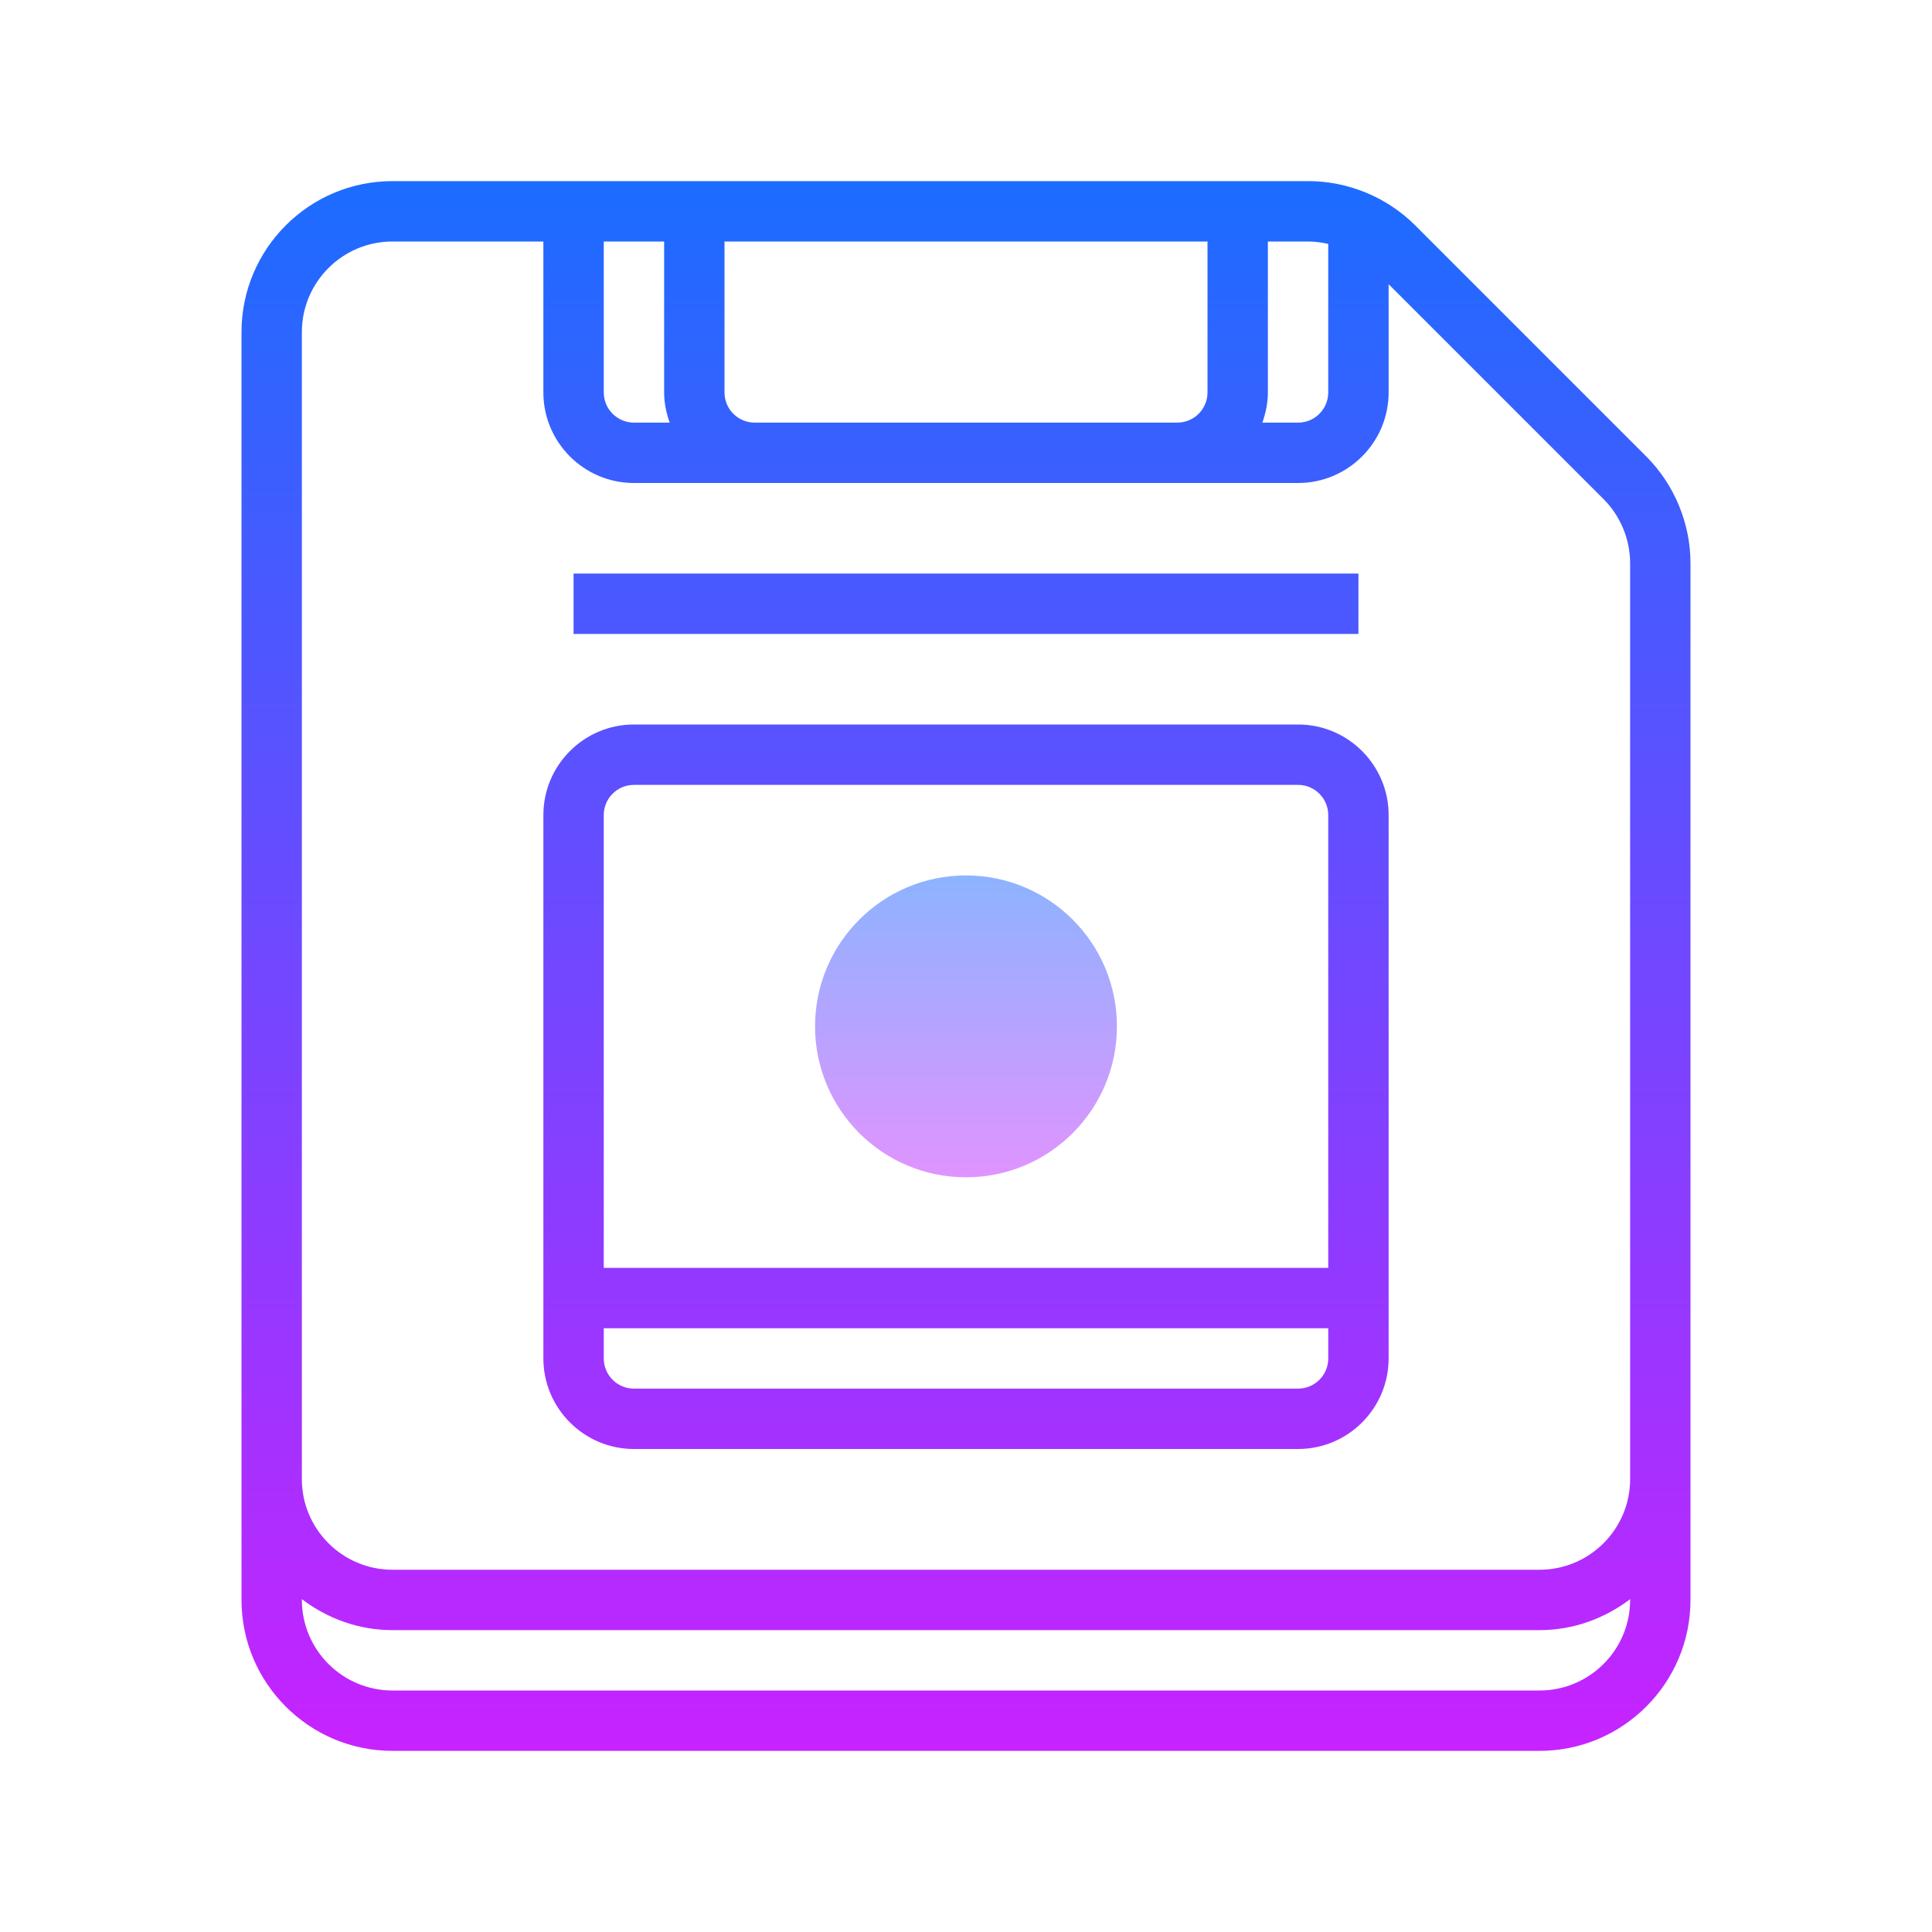 <svg xmlns="http://www.w3.org/2000/svg" xmlns:xlink="http://www.w3.org/1999/xlink" viewBox="0 0 171 171"><defs><linearGradient x1="85.5" y1="76.482" x2="85.5" y2="105.542" gradientUnits="userSpaceOnUse" id="color-1"><stop offset="0" stop-color="#8ab4ff"></stop><stop offset="1" stop-color="#e492ff"></stop></linearGradient><linearGradient x1="85.5" y1="14.695" x2="85.5" y2="155.947" gradientUnits="userSpaceOnUse" id="color-2"><stop offset="0" stop-color="#1a6dff"></stop><stop offset="1" stop-color="#c822ff"></stop></linearGradient><linearGradient x1="85.5" y1="14.695" x2="85.5" y2="155.947" gradientUnits="userSpaceOnUse" id="color-3"><stop offset="0" stop-color="#1a6dff"></stop><stop offset="1" stop-color="#c822ff"></stop></linearGradient><linearGradient x1="85.5" y1="14.695" x2="85.5" y2="155.947" gradientUnits="userSpaceOnUse" id="color-4"><stop offset="0" stop-color="#1a6dff"></stop><stop offset="1" stop-color="#c822ff"></stop></linearGradient></defs><g transform=""><g fill="none" fill-rule="nonzero" stroke="none" stroke-width="1" stroke-linecap="butt" stroke-linejoin="miter" stroke-miterlimit="10" stroke-dasharray="" stroke-dashoffset="0" font-family="none" font-weight="none" font-size="none" text-anchor="none" style="mix-blend-mode: normal"><path d="M0,171.997v-171.997h171.997v171.997z" fill="none"></path><g><path d="M85.5,77.484c-7.378,0 -13.359,5.981 -13.359,13.359c0,7.378 5.981,13.359 13.359,13.359c7.378,0 13.359,-5.981 13.359,-13.359c0,-7.378 -5.981,-13.359 -13.359,-13.359z" fill="url(#color-1)"></path><path d="M145.711,40.401l-20.456,-20.456c-2.488,-2.488 -5.932,-3.914 -9.448,-3.914h-81.073c-7.366,0 -13.359,5.993 -13.359,13.359v98.859v2.672v10.688c0,7.366 5.993,13.359 13.359,13.359h101.531c7.366,0 13.359,-5.993 13.359,-13.359v-10.688v-10.688v-70.385c0,-3.516 -1.427,-6.96 -3.914,-9.448zM117.562,21.589v13.146c0,1.475 -1.197,2.672 -2.672,2.672h-3.163c0.299,-0.839 0.492,-1.731 0.492,-2.672v-13.359h3.588c0.593,0 1.181,0.083 1.755,0.214zM53.438,21.375h5.344v13.359c0,0.941 0.192,1.833 0.492,2.672h-3.163c-1.475,0 -2.672,-1.197 -2.672,-2.672zM64.125,34.734v-13.359h42.75v13.359c0,1.475 -1.197,2.672 -2.672,2.672h-37.406c-1.475,0 -2.672,-1.197 -2.672,-2.672zM136.266,149.625h-101.531c-4.419,0 -8.016,-3.596 -8.016,-8.016v-0.069c2.239,1.697 4.996,2.741 8.016,2.741h101.531c3.019,0 5.777,-1.045 8.016,-2.741v0.069c0,4.419 -3.596,8.016 -8.016,8.016zM144.281,130.922c0,4.419 -3.596,8.016 -8.016,8.016h-101.531c-4.419,0 -8.016,-3.596 -8.016,-8.016v-2.672v-98.859c0,-4.419 3.596,-8.016 8.016,-8.016h13.359v13.359c0,4.419 3.596,8.016 8.016,8.016h58.781c4.419,0 8.016,-3.596 8.016,-8.016v-9.581l19.026,19.026c1.494,1.494 2.349,3.559 2.349,5.67v70.385z" fill="url(#color-2)"></path><path d="M114.891,64.125h-58.781c-4.419,0 -8.016,3.596 -8.016,8.016v48.094c0,4.419 3.596,8.016 8.016,8.016h58.781c4.419,0 8.016,-3.596 8.016,-8.016v-48.094c0,-4.419 -3.596,-8.016 -8.016,-8.016zM56.109,69.469h58.781c1.475,0 2.672,1.197 2.672,2.672v40.078h-64.125v-40.078c0,-1.475 1.197,-2.672 2.672,-2.672zM114.891,122.906h-58.781c-1.475,0 -2.672,-1.197 -2.672,-2.672v-2.672h64.125v2.672c0,1.475 -1.197,2.672 -2.672,2.672z" fill="url(#color-3)"></path><path d="M50.766,50.766h69.469v5.344h-69.469z" fill="url(#color-4)"></path></g></g></g></svg>